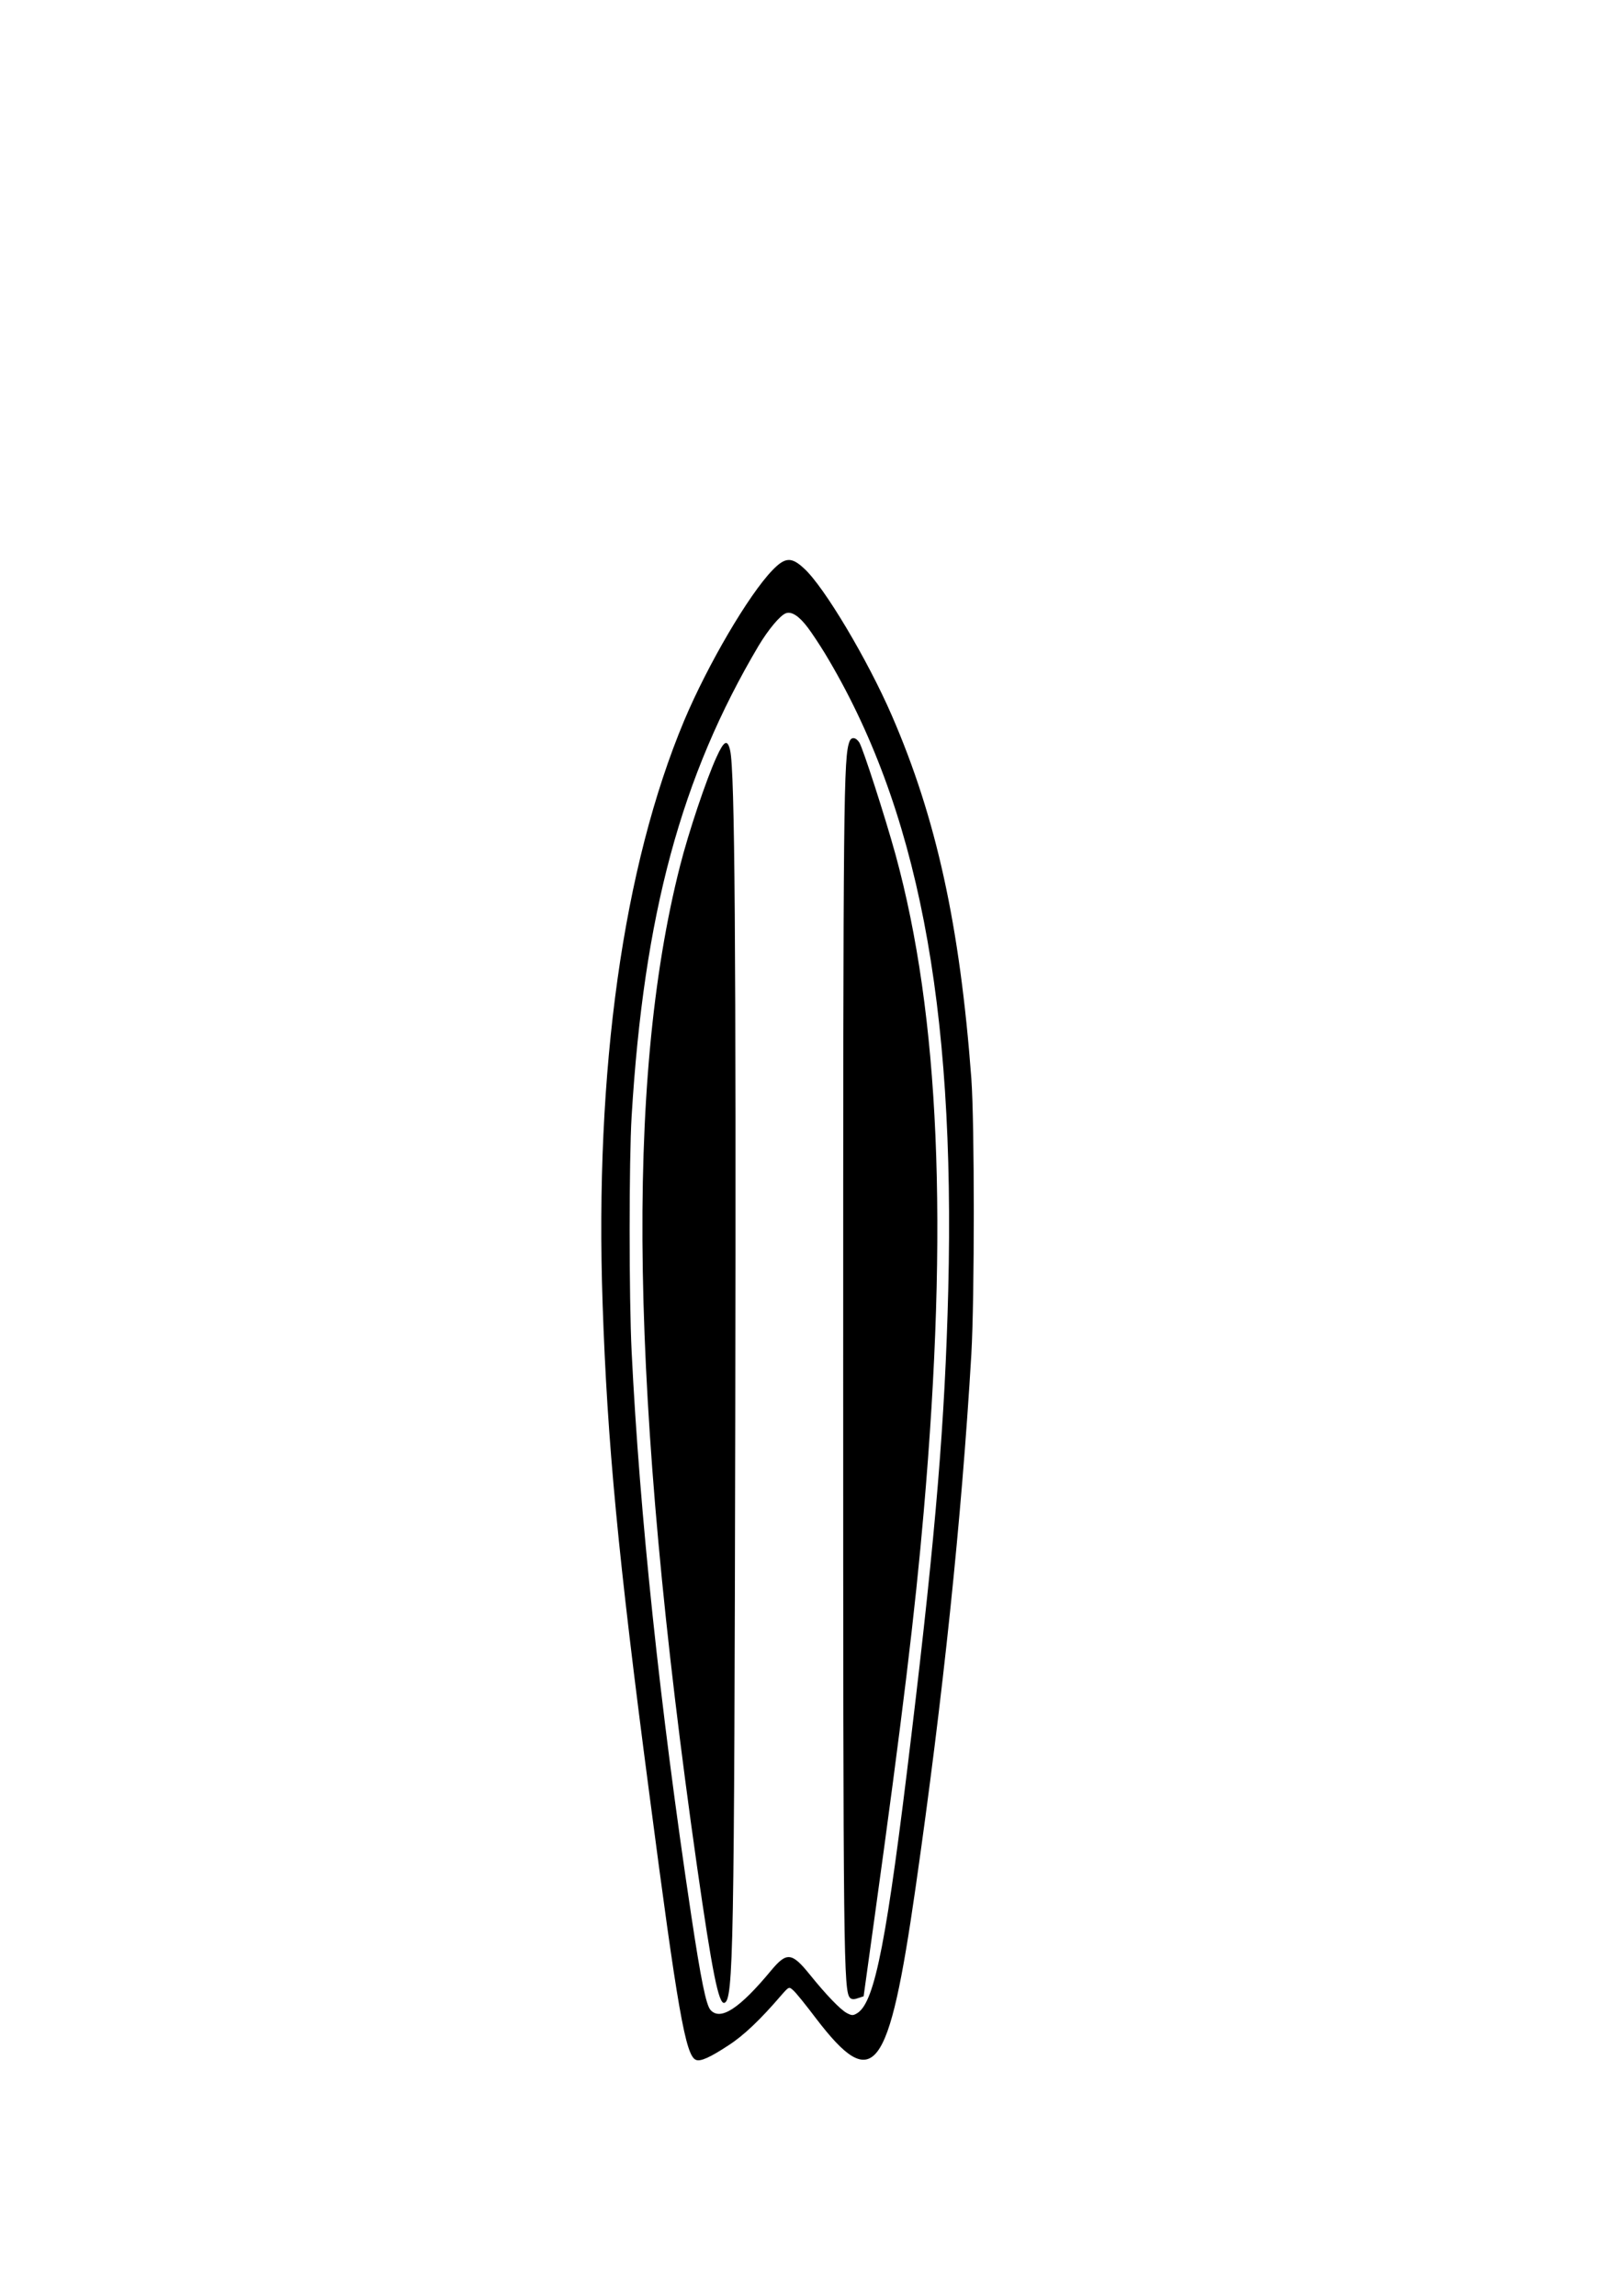 <?xml version="1.0" encoding="UTF-8" standalone="yes"?>
<svg version="1.0" xmlns="http://www.w3.org/2000/svg" width="210mm" height="297mm" viewBox="0 0 794 1123" preserveAspectRatio="xMidYMid meet">
  <g transform="translate(0,1123) scale(0.1,-0.1)" fill="#000000" stroke="none">
    <path d="M3779 8441 c-117 -121 -317 -463 -432 -736 -298 -712 -438 -1707
-399 -2852 23 -681 76 -1237 228 -2393 139 -1063 178 -1287 229 -1306 22 -9
69 12 160 72 73 47 156 126 257 244 38 43 38 43 59 24 12 -10 62 -72 111 -137
283 -370 356 -274 487 638 135 940 225 1800 273 2610 16 278 16 1129 0 1350
-56 747 -171 1273 -389 1775 -118 272 -331 630 -429 719 -62 58 -93 56 -155
-8z m173 -281 c19 -25 56 -81 83 -125 453 -750 639 -1711 604 -3116 -16 -637
-60 -1176 -180 -2174 -120 -1005 -178 -1304 -263 -1361 -22 -14 -28 -14 -53
-1 -32 17 -102 90 -181 188 -88 109 -113 112 -189 21 -155 -187 -248 -248
-297 -194 -22 25 -47 148 -95 467 -152 1012 -252 1959 -291 2754 -13 262 -13
938 0 1151 60 988 242 1661 621 2301 48 80 105 148 133 159 28 11 65 -13 108
-70z"/>
    <path d="M4156 7603 c-29 -75 -31 -269 -31 -3083 0 -2879 2 -3031 34 -3063 7
-7 20 -8 38 -1 l28 9 52 375 c138 994 200 1509 242 1995 122 1403 77 2429
-138 3215 -52 188 -159 519 -177 548 -17 26 -39 29 -48 5z"/>
    <path d="M3505 7526 c-50 -109 -137 -369 -178 -531 -270 -1059 -244 -2600 83
-4895 74 -517 106 -676 134 -667 44 15 48 259 53 2862 4 2309 -2 3165 -25
3264 -13 57 -30 49 -67 -33z"/>
  </g>
</svg>